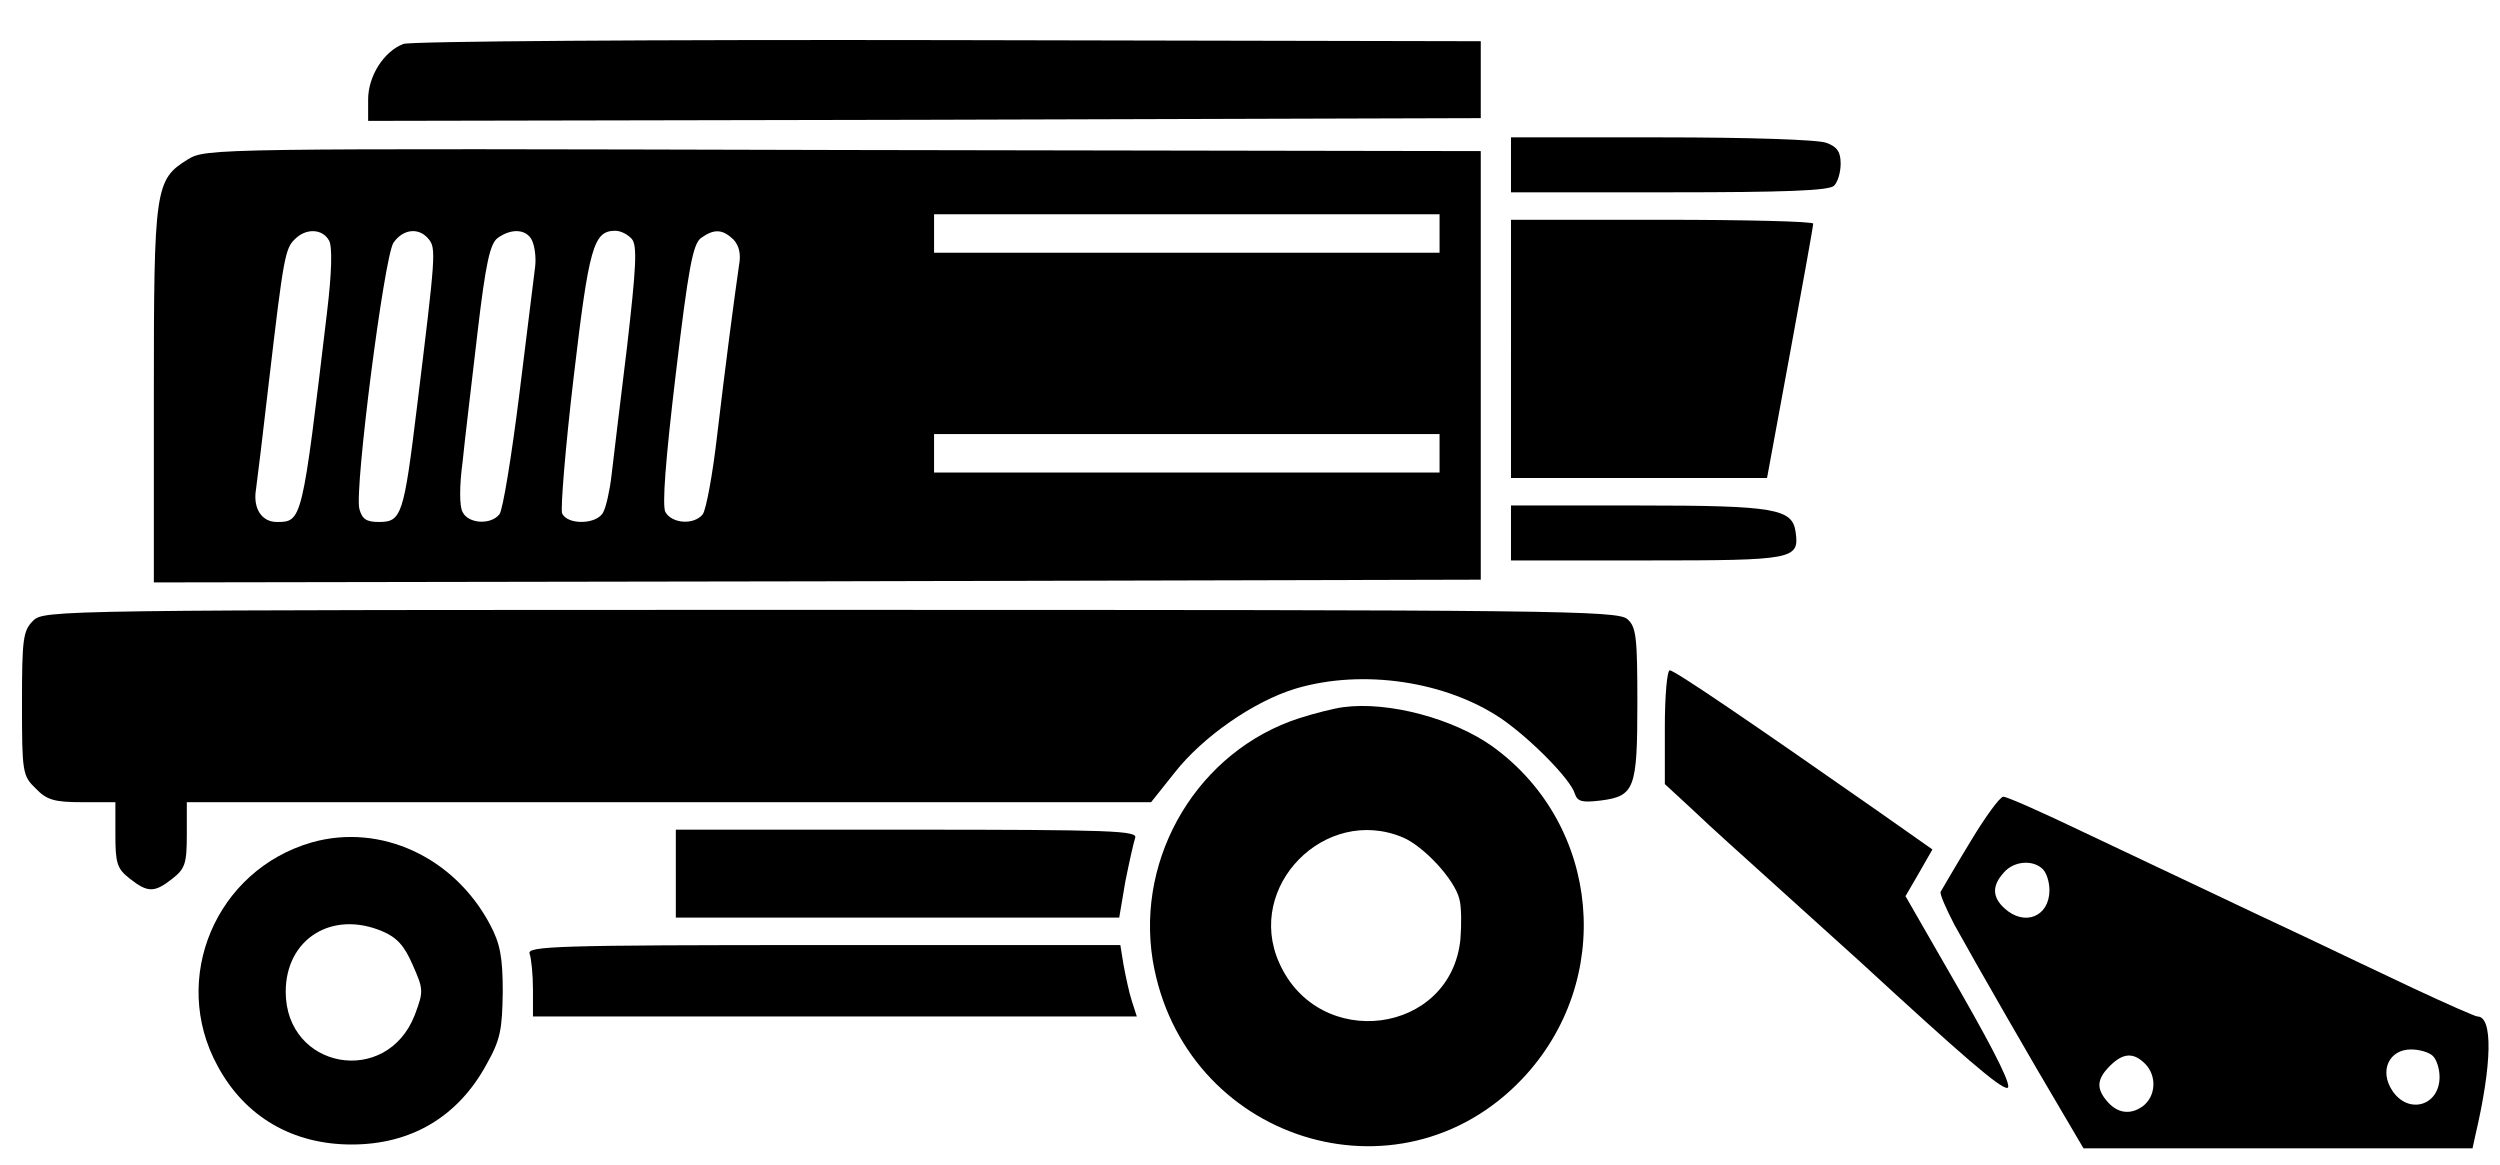 <?xml version="1.0" standalone="no"?>
<!DOCTYPE svg PUBLIC "-//W3C//DTD SVG 20010904//EN"
 "http://www.w3.org/TR/2001/REC-SVG-20010904/DTD/svg10.dtd">
<svg version="1.0" xmlns="http://www.w3.org/2000/svg"
 width="455pt" height="212pt" viewBox="0 0 455 212"
 preserveAspectRatio="xMidYMid meet">

<g transform="translate(0,212) scale(0.1,-0.1)"
fill="#000000" stroke="none">
<path d="M734 2040 c-36 -14 -64 -59 -64 -101 l0 -39 1013 2 1012 3 0 70 0 70
-970 2 c-533 1 -980 -2 -991 -7z"/>
<path d="M2750 1820 l0 -50 288 0 c211 0 291 3 300 12 7 7 12 25 12 40 0 21
-6 31 -26 38 -14 6 -146 10 -300 10 l-274 0 0 -50z"/>
<path d="M342 1830 c-60 -37 -62 -52 -62 -430 l0 -340 1208 2 1207 3 0 390 0
390 -1160 2 c-1149 3 -1160 3 -1193 -17z m2278 -135 l0 -35 -460 0 -460 0 0
35 0 35 460 0 460 0 0 -35z m-2021 -13 c6 -11 5 -58 -4 -132 -45 -378 -45
-380 -91 -380 -28 0 -44 25 -38 60 2 14 13 104 24 200 26 222 29 238 47 255
20 20 50 19 62 -3z m181 3 c14 -17 13 -28 -21 -305 -24 -197 -28 -210 -69
-210 -23 0 -31 5 -36 24 -9 36 45 457 62 484 17 25 46 29 64 7z m188 -2 c5
-10 8 -31 6 -48 -2 -16 -15 -122 -29 -234 -14 -112 -30 -210 -36 -217 -16 -20
-57 -17 -67 4 -6 10 -6 48 0 92 4 41 17 147 27 234 15 128 23 163 37 173 25
18 52 16 62 -4z m182 2 c10 -12 8 -51 -9 -198 -12 -100 -25 -204 -28 -232 -3
-27 -10 -58 -15 -67 -11 -23 -66 -24 -75 -2 -3 8 6 120 21 247 28 238 36 267
76 267 10 0 23 -7 30 -15z m185 -1 c10 -11 14 -26 10 -47 -9 -62 -25 -184 -40
-311 -8 -70 -20 -134 -26 -142 -16 -20 -56 -17 -68 4 -6 12 0 93 19 252 23
193 31 236 46 247 24 17 39 16 59 -3z m1285 -389 l0 -35 -460 0 -460 0 0 35 0
35 460 0 460 0 0 -35z"/>
<path d="M2750 1485 l0 -235 233 0 233 0 42 228 c23 125 42 230 42 235 0 4
-124 7 -275 7 l-275 0 0 -235z"/>
<path d="M2750 1150 l0 -50 249 0 c267 0 276 2 269 52 -6 42 -37 48 -285 48
l-233 0 0 -50z"/>
<path d="M60 990 c-18 -18 -20 -33 -20 -150 0 -126 1 -132 25 -155 20 -21 34
-25 85 -25 l60 0 0 -59 c0 -52 3 -62 26 -80 33 -26 45 -26 78 0 23 18 26 28
26 80 l0 59 878 0 877 0 43 54 c51 65 144 130 221 153 122 36 274 13 375 -56
53 -37 124 -109 132 -135 5 -15 13 -17 47 -13 62 8 67 21 67 177 0 120 -2 139
-18 153 -17 16 -132 17 -1450 17 -1419 0 -1432 0 -1452 -20z"/>
<path d="M3030 796 l0 -103 53 -49 c28 -27 95 -87 147 -134 52 -47 122 -110
155 -140 188 -173 254 -230 268 -230 10 0 -17 56 -85 175 l-100 174 25 43 24
42 -101 71 c-226 158 -368 255 -377 255 -5 0 -9 -47 -9 -104z"/>
<path d="M2445 833 c-16 -2 -52 -11 -80 -20 -183 -59 -298 -250 -267 -441 55
-327 448 -453 673 -215 168 178 143 461 -54 604 -71 51 -190 83 -272 72z m108
-237 c38 -16 94 -76 103 -112 4 -14 4 -47 2 -73 -17 -174 -258 -206 -330 -43
-62 139 84 287 225 228z"/>
<path d="M3586 588 c-28 -46 -51 -86 -54 -91 -2 -4 10 -31 25 -60 38 -69 145
-255 195 -339 l40 -68 354 0 354 0 5 23 c31 132 32 217 4 217 -4 0 -56 23
-116 51 -59 28 -148 70 -198 94 -49 23 -130 61 -180 85 -49 23 -150 71 -224
106 -73 35 -138 64 -145 64 -6 0 -33 -37 -60 -82z m132 -50 c7 -7 12 -24 12
-38 0 -48 -45 -67 -82 -33 -22 20 -23 41 -1 65 18 21 53 24 71 6z m710 -340
c7 -7 12 -24 12 -38 0 -53 -57 -69 -86 -25 -24 36 -6 75 34 75 15 0 33 -5 40
-12z m-524 -14 c22 -22 20 -60 -5 -78 -23 -16 -47 -12 -66 12 -18 22 -16 39 7
62 24 24 43 25 64 4z"/>
<path d="M1230 530 l0 -80 403 0 404 0 11 65 c7 35 15 71 18 80 5 13 -41 15
-415 15 l-421 0 0 -80z"/>
<path d="M568 587 c-175 -50 -259 -248 -172 -407 50 -93 137 -143 244 -143
108 0 193 50 245 145 26 46 29 64 30 133 0 64 -5 88 -23 122 -65 123 -199 185
-324 150z m128 -162 c26 -11 40 -26 55 -61 20 -45 20 -48 4 -91 -51 -132 -235
-99 -235 42 0 96 84 149 176 110z"/>
<path d="M964 384 c3 -9 6 -38 6 -65 l0 -49 549 0 550 0 -9 28 c-5 15 -11 44
-15 65 l-6 37 -541 0 c-488 0 -540 -2 -534 -16z"/>
</g>
</svg>
